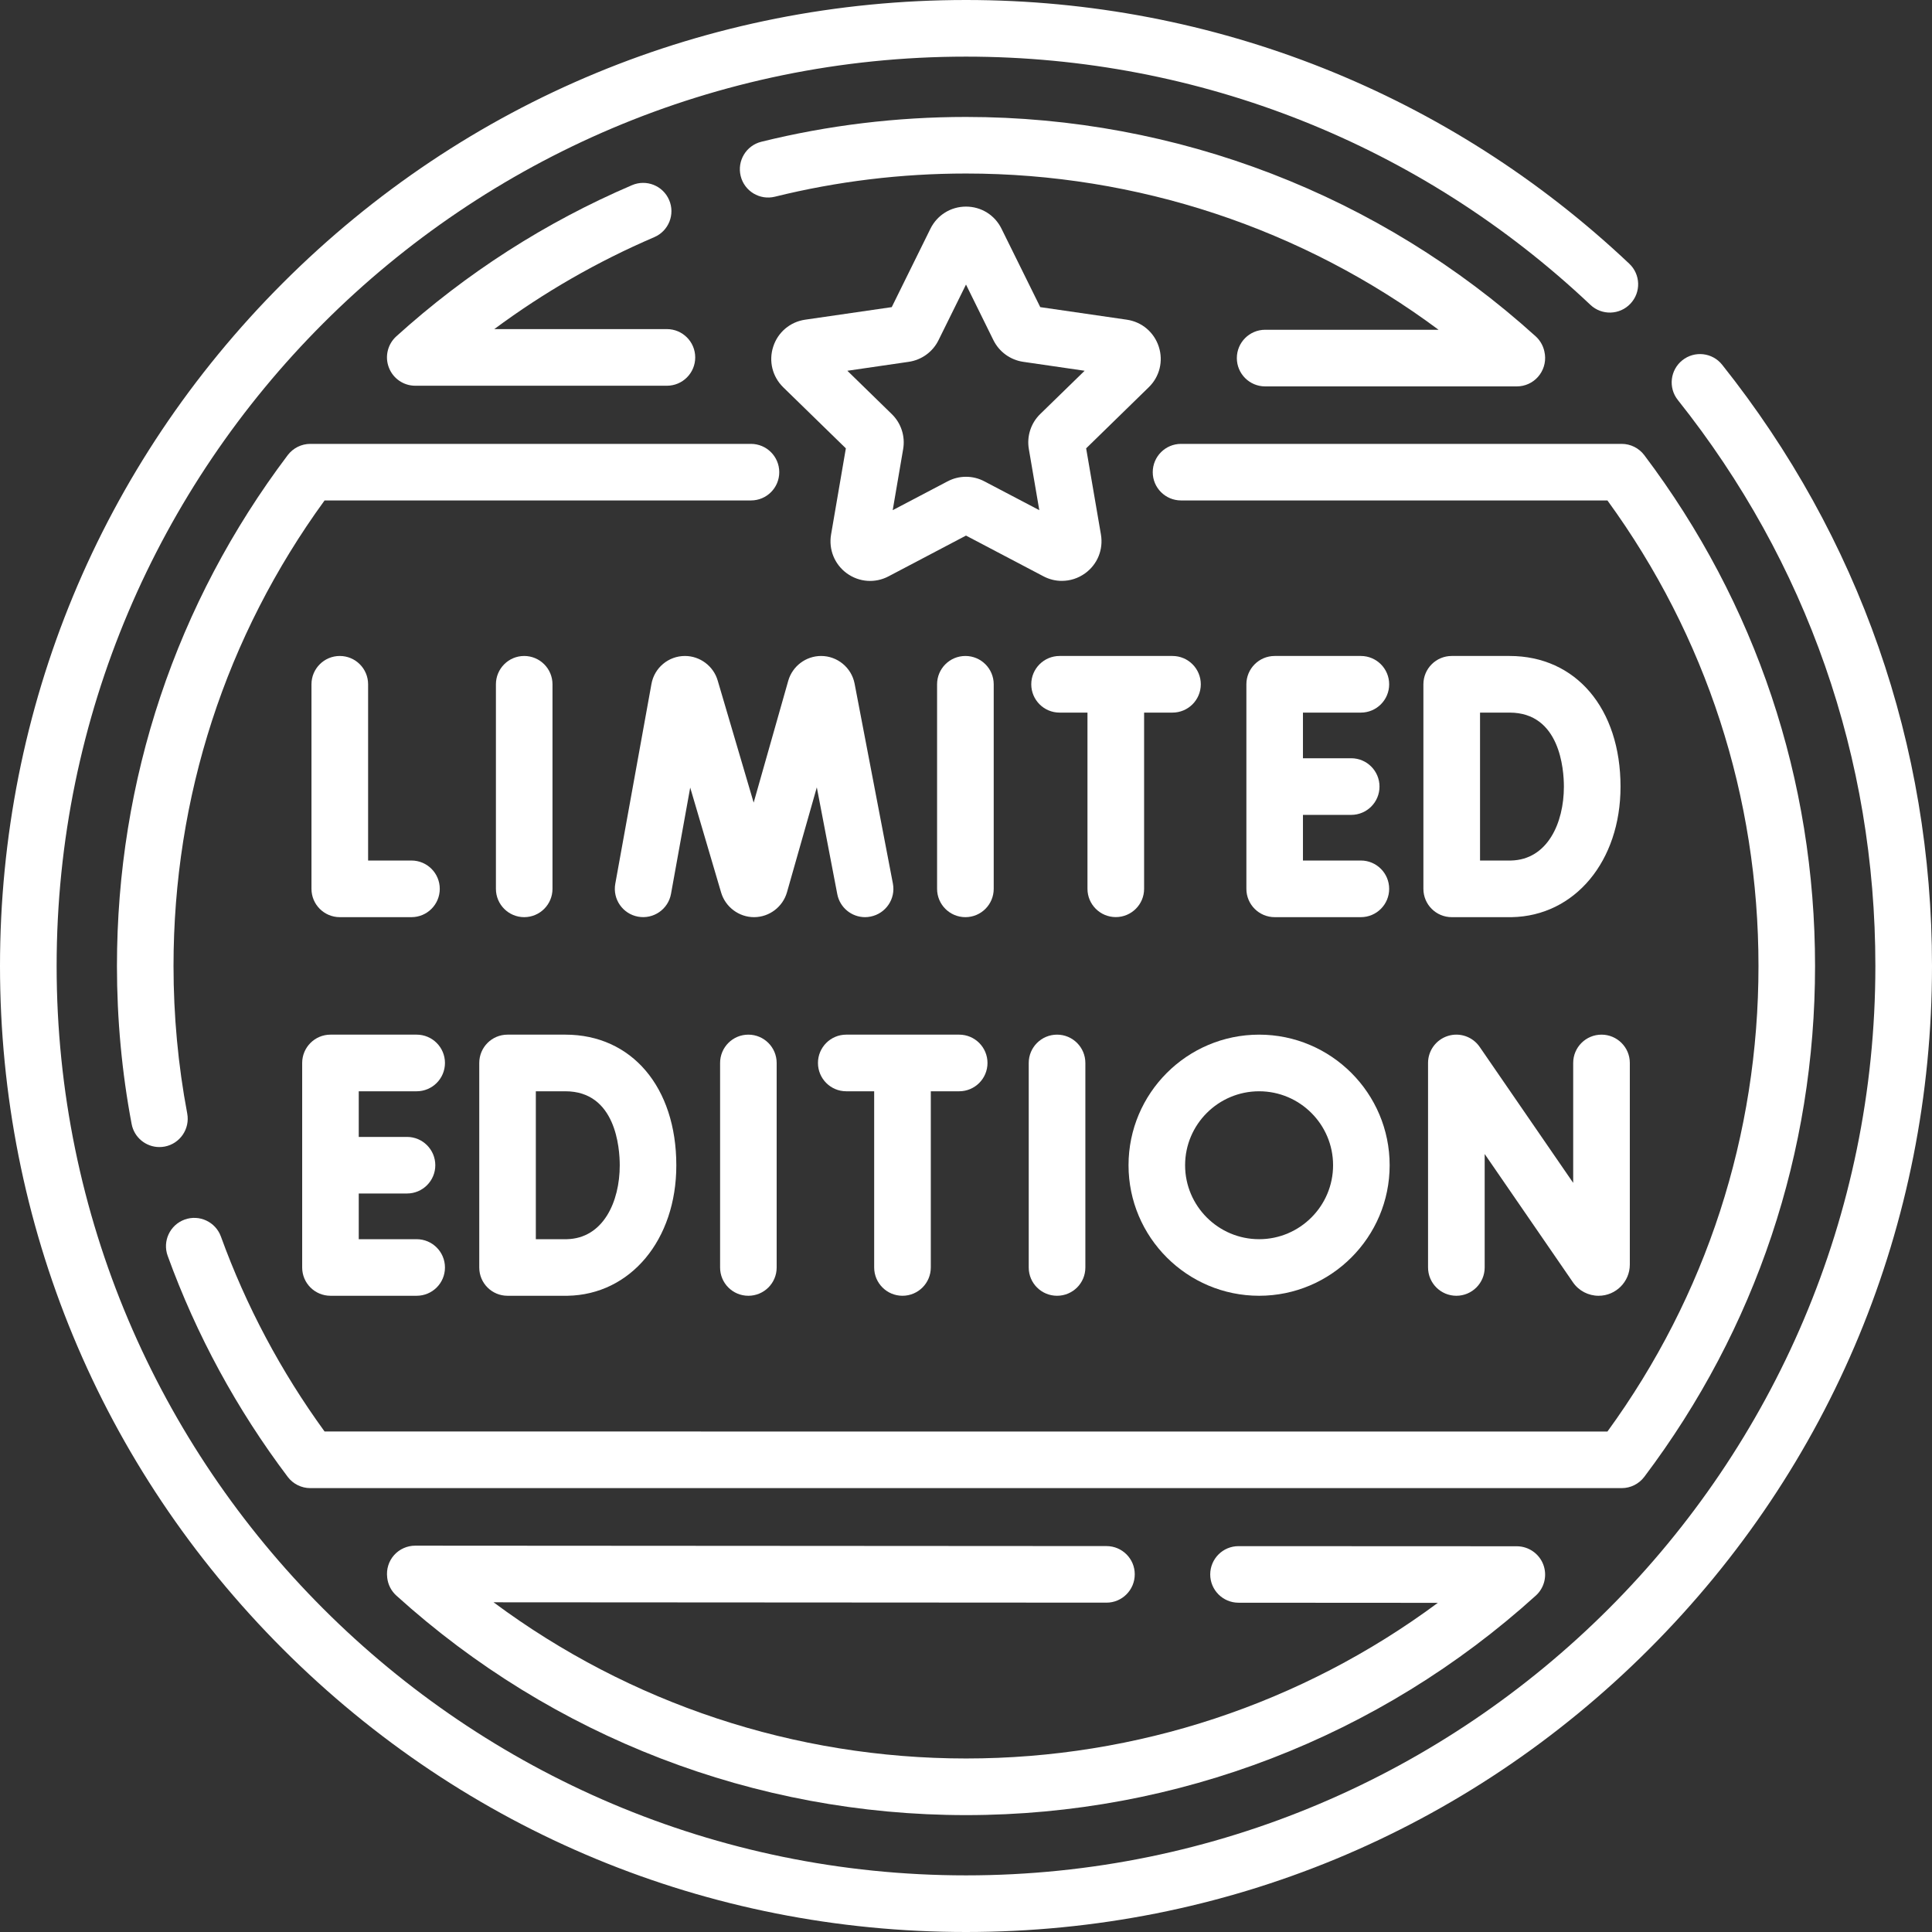<svg xmlns="http://www.w3.org/2000/svg" fill="none" viewBox="0 0 32 32" height="32" width="32">
<rect x="0" y="0" width="32" height="32" fill="#333333" stroke="none"/>
<g clip-path="url(#clip0_805_210)">
<path fill="white" d="M13.035 14.778L13.529 13.041L13.868 14.81C13.911 15.034 14.107 15.191 14.328 15.191C14.357 15.191 14.387 15.188 14.417 15.182C14.671 15.133 14.838 14.888 14.789 14.634L14.155 11.324C14.104 11.058 13.87 10.865 13.6 10.865C13.348 10.865 13.125 11.034 13.056 11.275L12.483 13.294L11.887 11.271C11.817 11.032 11.594 10.865 11.345 10.865C11.072 10.865 10.838 11.06 10.79 11.329L10.191 14.638C10.145 14.893 10.314 15.137 10.569 15.183C10.824 15.229 11.068 15.06 11.114 14.805L11.432 13.045L11.944 14.783C12.015 15.023 12.239 15.191 12.489 15.191C12.742 15.191 12.966 15.021 13.035 14.778Z"></path>
<path fill="white" d="M5.628 10.865C5.369 10.865 5.159 11.075 5.159 11.334V14.722C5.159 14.981 5.369 15.191 5.628 15.191H6.815C7.074 15.191 7.284 14.981 7.284 14.722C7.284 14.463 7.074 14.253 6.815 14.253H6.097V11.334C6.097 11.075 5.887 10.865 5.628 10.865Z"></path>
<path fill="white" d="M9.151 14.722V11.334C9.151 11.075 8.941 10.865 8.682 10.865C8.424 10.865 8.214 11.075 8.214 11.334V14.722C8.214 14.981 8.424 15.191 8.682 15.191C8.941 15.191 9.151 14.981 9.151 14.722Z"></path>
<path fill="white" d="M16.459 11.334C16.459 11.075 16.249 10.865 15.99 10.865C15.731 10.865 15.521 11.075 15.521 11.334V14.722C15.521 14.981 15.731 15.191 15.99 15.191C16.249 15.191 16.459 14.981 16.459 14.722V11.334Z"></path>
<path fill="white" d="M22.54 11.803C22.799 11.803 23.009 11.593 23.009 11.334C23.009 11.075 22.799 10.865 22.54 10.865H21.113C20.854 10.865 20.644 11.075 20.644 11.334V14.722C20.644 14.981 20.854 15.191 21.113 15.191H22.54C22.799 15.191 23.009 14.981 23.009 14.722C23.009 14.463 22.799 14.253 22.54 14.253H21.581V13.497H22.38C22.639 13.497 22.849 13.287 22.849 13.028C22.849 12.769 22.639 12.559 22.38 12.559H21.581V11.803L22.54 11.803Z"></path>
<path fill="white" d="M25.003 10.865H24.045C23.786 10.865 23.576 11.075 23.576 11.334V14.722C23.576 14.981 23.786 15.191 24.045 15.191H25.031C25.033 15.191 25.036 15.191 25.039 15.191C26.083 15.172 26.841 14.264 26.841 13.03C26.841 11.735 26.102 10.865 25.003 10.865ZM25.026 14.253H24.514V11.803H25.003C25.838 11.803 25.903 12.742 25.903 13.03C25.903 13.63 25.632 14.24 25.026 14.253Z"></path>
<path fill="white" d="M19.42 10.865H17.55C17.291 10.865 17.081 11.075 17.081 11.334C17.081 11.593 17.291 11.803 17.55 11.803H18.012V14.722C18.012 14.98 18.222 15.19 18.481 15.19C18.74 15.19 18.95 14.98 18.95 14.722V11.803H19.42C19.679 11.803 19.889 11.593 19.889 11.334C19.889 11.075 19.679 10.865 19.42 10.865Z"></path>
<path fill="white" d="M26.057 17.605V19.592L24.508 17.34C24.392 17.171 24.179 17.097 23.983 17.158C23.787 17.219 23.653 17.4 23.653 17.605V20.993C23.653 21.252 23.863 21.462 24.122 21.462C24.381 21.462 24.591 21.252 24.591 20.993V19.114L26.053 21.239C26.149 21.379 26.308 21.462 26.478 21.462C26.763 21.462 26.995 21.23 26.995 20.945V17.605C26.995 17.347 26.785 17.137 26.526 17.137C26.267 17.137 26.057 17.347 26.057 17.605Z"></path>
<path fill="white" d="M17.039 17.606V20.994C17.039 21.253 17.249 21.462 17.508 21.462C17.767 21.462 17.977 21.253 17.977 20.994V17.606C17.977 17.347 17.767 17.137 17.508 17.137C17.249 17.137 17.039 17.347 17.039 17.606Z"></path>
<path fill="white" d="M6.901 18.075C7.16 18.075 7.37 17.865 7.37 17.606C7.37 17.347 7.16 17.137 6.901 17.137H5.474C5.215 17.137 5.005 17.347 5.005 17.606V20.994C5.005 21.253 5.215 21.462 5.474 21.462H6.901C7.16 21.462 7.37 21.253 7.37 20.994C7.37 20.735 7.16 20.525 6.901 20.525H5.942V19.768H6.742C7 19.768 7.21 19.558 7.21 19.3C7.21 19.041 7 18.831 6.742 18.831H5.942V18.075H6.901Z"></path>
<path fill="white" d="M7.938 17.606V20.994C7.938 21.253 8.147 21.462 8.406 21.462H9.392C9.395 21.462 9.397 21.462 9.4 21.462C10.444 21.444 11.202 20.535 11.202 19.302C11.202 18.007 10.463 17.137 9.364 17.137H8.406C8.147 17.137 7.938 17.347 7.938 17.606ZM8.875 18.075H9.364C10.2 18.075 10.265 19.014 10.265 19.302C10.265 19.902 9.993 20.512 9.387 20.525H8.875V18.075Z"></path>
<path fill="white" d="M11.927 17.606V20.994C11.927 21.253 12.136 21.462 12.395 21.462C12.654 21.462 12.864 21.253 12.864 20.994V17.606C12.864 17.347 12.654 17.137 12.395 17.137C12.136 17.137 11.927 17.347 11.927 17.606Z"></path>
<path fill="white" d="M14.948 21.462C15.207 21.462 15.417 21.252 15.417 20.993V18.075H15.887C16.146 18.075 16.356 17.865 16.356 17.606C16.356 17.347 16.146 17.137 15.887 17.137H14.016C13.758 17.137 13.548 17.347 13.548 17.606C13.548 17.865 13.758 18.075 14.016 18.075H14.479V20.993C14.479 21.252 14.689 21.462 14.948 21.462Z"></path>
<path fill="white" d="M18.692 19.3C18.692 20.492 19.662 21.462 20.855 21.462C22.047 21.462 23.017 20.492 23.017 19.3C23.017 18.107 22.047 17.137 20.855 17.137C19.662 17.137 18.692 18.107 18.692 19.3ZM20.855 18.075C21.53 18.075 22.08 18.624 22.08 19.3C22.08 19.975 21.53 20.525 20.855 20.525C20.179 20.525 19.629 19.975 19.629 19.3C19.629 18.624 20.179 18.075 20.855 18.075Z"></path>
<path fill="white" d="M28.524 6.041C28.363 5.839 28.068 5.805 27.865 5.967C27.663 6.128 27.629 6.423 27.79 6.625C29.931 9.314 31.062 12.556 31.062 16C31.062 24.305 24.305 31.062 16 31.062C7.694 31.062 0.938 24.305 0.938 16C0.938 7.694 7.694 0.938 16 0.938C19.863 0.938 23.536 2.398 26.342 5.049C26.53 5.227 26.827 5.219 27.005 5.03C27.183 4.842 27.174 4.545 26.986 4.368C24.005 1.551 20.103 0 16 0C11.726 0 7.708 1.664 4.686 4.686C1.664 7.708 0 11.726 0 16C0 20.274 1.664 24.292 4.686 27.314C7.708 30.336 11.726 32 16 32C20.274 32 24.292 30.336 27.314 27.314C30.336 24.292 32 20.274 32 16C32 12.341 30.798 8.898 28.524 6.041Z"></path>
<path fill="white" d="M11.083 3.313C10.981 3.075 10.706 2.965 10.468 3.067C9.036 3.68 7.722 4.523 6.563 5.572C6.42 5.702 6.371 5.908 6.441 6.088C6.51 6.269 6.684 6.389 6.878 6.389H11.046C11.305 6.389 11.515 6.179 11.515 5.92C11.515 5.661 11.305 5.451 11.046 5.451H8.187C9.008 4.842 9.895 4.332 10.837 3.928C11.075 3.826 11.185 3.551 11.083 3.313Z"></path>
<path fill="white" d="M20.486 5.931C20.486 6.19 20.696 6.4 20.955 6.4H25.123C25.258 6.4 25.386 6.342 25.474 6.242C25.563 6.141 25.605 6.007 25.589 5.874L25.587 5.863C25.573 5.751 25.52 5.648 25.437 5.572C22.847 3.228 19.496 1.937 16 1.937C14.854 1.937 13.713 2.075 12.61 2.348C12.359 2.41 12.206 2.664 12.268 2.916C12.33 3.167 12.584 3.32 12.835 3.258C13.865 3.003 14.93 2.874 16 2.874C18.837 2.874 21.573 3.785 23.827 5.462H20.955C20.696 5.462 20.486 5.672 20.486 5.931Z"></path>
<path fill="white" d="M18.327 26.545C18.585 26.545 18.795 26.335 18.795 26.076C18.796 25.818 18.586 25.608 18.327 25.608L6.878 25.601H6.878C6.744 25.601 6.616 25.658 6.527 25.758C6.438 25.858 6.397 25.992 6.413 26.125L6.414 26.136C6.427 26.248 6.481 26.352 6.565 26.428C9.154 28.772 12.505 30.064 16.001 30.064C19.497 30.064 22.849 28.772 25.438 26.428C25.582 26.298 25.63 26.093 25.561 25.912C25.491 25.731 25.317 25.612 25.124 25.611L20.514 25.609H20.514C20.255 25.609 20.046 25.818 20.045 26.077C20.045 26.336 20.255 26.546 20.514 26.546L23.815 26.548C21.563 28.218 18.833 29.126 16.001 29.126C13.164 29.126 10.429 28.215 8.175 26.539L18.326 26.545H18.327Z"></path>
<path fill="white" d="M19.193 5.742C19.115 5.502 18.912 5.331 18.663 5.295L17.23 5.087L16.588 3.788C16.477 3.562 16.252 3.422 16 3.422C15.748 3.422 15.523 3.562 15.411 3.788L14.77 5.087L13.336 5.295C13.088 5.331 12.884 5.502 12.807 5.742C12.729 5.981 12.793 6.239 12.973 6.415L14.01 7.426L13.765 8.854C13.723 9.102 13.823 9.348 14.026 9.496C14.23 9.644 14.495 9.663 14.717 9.546L16 8.871L17.282 9.545C17.379 9.596 17.484 9.622 17.588 9.621C17.724 9.621 17.858 9.579 17.974 9.495C18.177 9.348 18.277 9.102 18.235 8.854L17.99 7.426L19.027 6.414C19.207 6.239 19.271 5.981 19.193 5.742ZM17.229 6.858C17.075 7.008 17.004 7.226 17.041 7.438L17.214 8.45L16.305 7.973C16.209 7.922 16.105 7.897 16 7.897C15.895 7.897 15.79 7.922 15.695 7.973C15.695 7.973 15.695 7.973 15.694 7.973L14.786 8.45L14.959 7.439C14.996 7.226 14.925 7.008 14.77 6.858L14.035 6.141L15.051 5.993C15.265 5.962 15.45 5.828 15.545 5.634L16 4.713L16.454 5.634C16.55 5.828 16.735 5.962 16.948 5.993L17.965 6.141L17.229 6.858Z"></path>
<path fill="white" d="M19.562 7.352C19.303 7.352 19.093 7.562 19.093 7.821C19.093 8.079 19.303 8.289 19.562 8.289L26.624 8.289C28.262 10.54 29.126 13.201 29.126 16C29.126 18.799 28.262 21.46 26.624 23.711L5.376 23.71C4.654 22.717 4.076 21.631 3.659 20.481C3.57 20.237 3.301 20.112 3.058 20.2C2.815 20.288 2.689 20.557 2.777 20.8C3.253 22.112 3.922 23.343 4.766 24.462C4.854 24.579 4.993 24.648 5.14 24.648L26.86 24.648C27.007 24.648 27.145 24.579 27.234 24.462C29.085 22.008 30.063 19.082 30.063 16C30.063 12.918 29.085 9.992 27.234 7.538C27.145 7.421 27.007 7.352 26.86 7.352L19.562 7.352Z"></path>
<path fill="white" d="M4.766 7.538C2.915 9.992 1.937 12.918 1.937 16C1.937 16.879 2.018 17.76 2.18 18.616C2.222 18.842 2.419 18.999 2.64 18.999C2.668 18.999 2.698 18.996 2.727 18.991C2.981 18.943 3.149 18.698 3.101 18.443C2.95 17.643 2.874 16.821 2.874 16C2.874 13.201 3.738 10.54 5.376 8.289H12.438C12.697 8.289 12.907 8.08 12.907 7.821C12.907 7.562 12.697 7.352 12.438 7.352L5.14 7.352C4.993 7.352 4.855 7.421 4.766 7.538Z"></path>
</g>
<defs>
<clipPath id="clip0_805_210">
<rect fill="white" height="32" width="32"></rect>
</clipPath>
</defs>
</svg>
